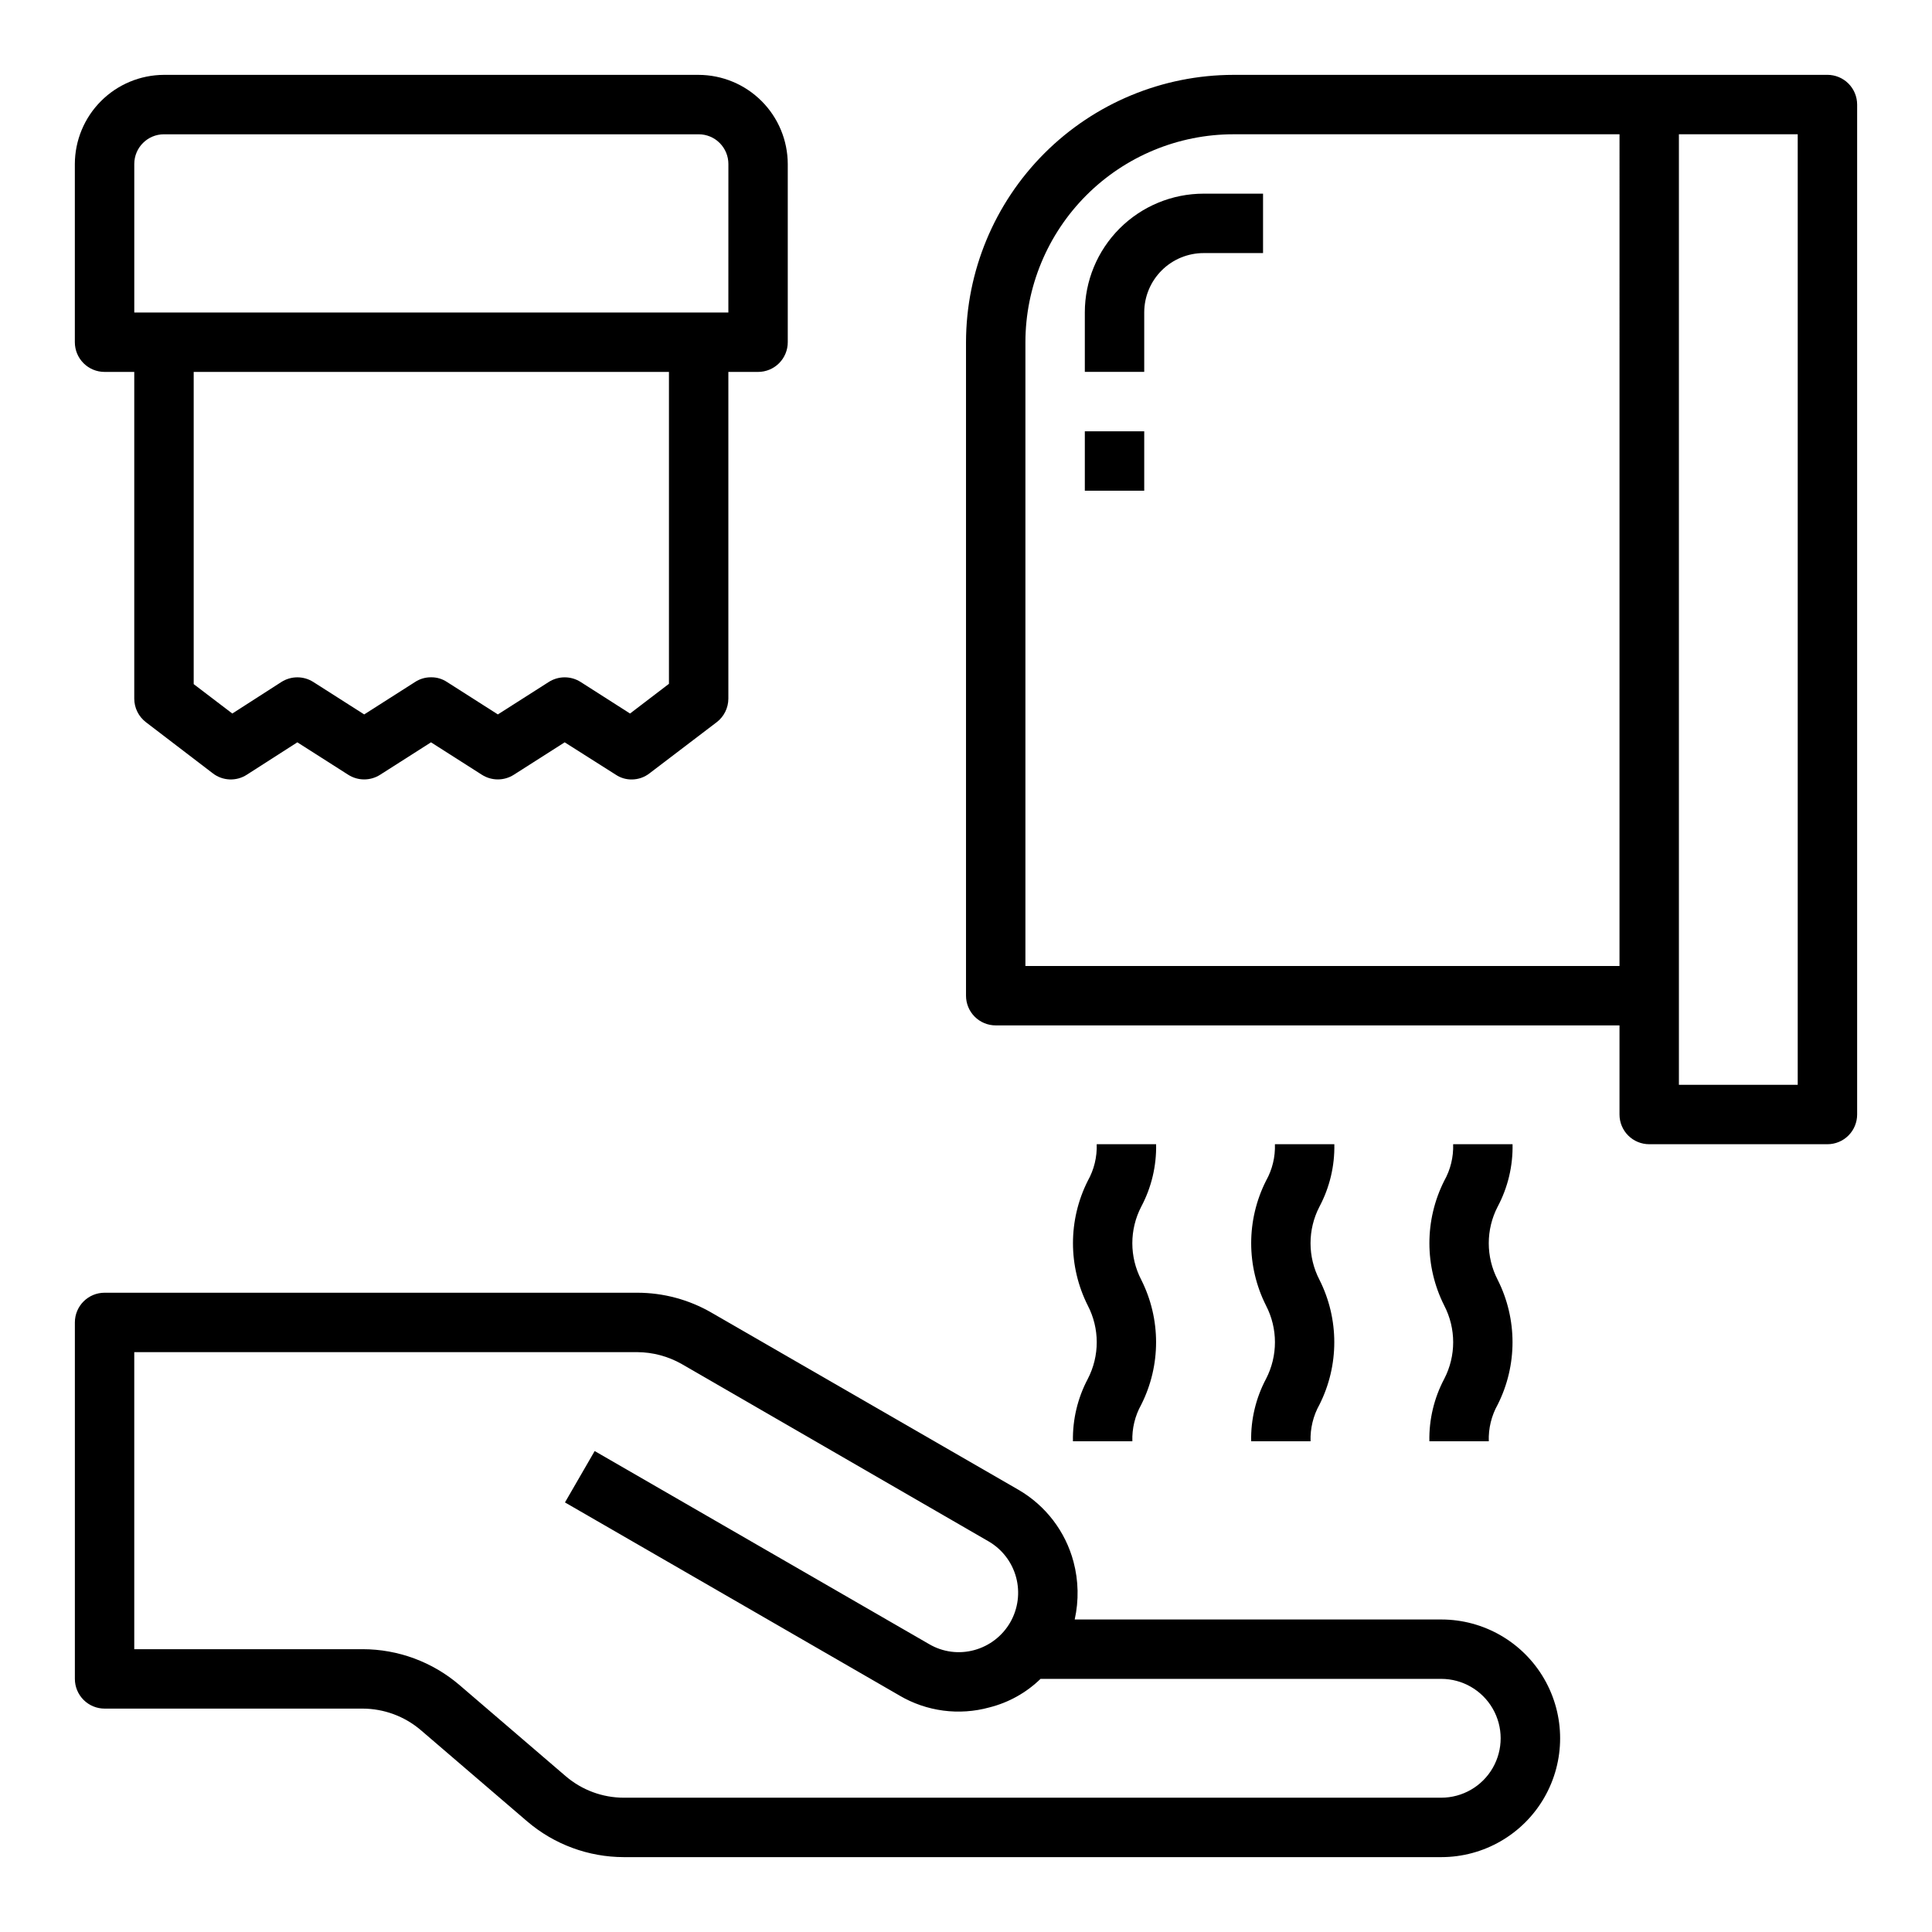 <?xml version="1.0" encoding="UTF-8"?>
<!-- Uploaded to: ICON Repo, www.iconrepo.com, Generator: ICON Repo Mixer Tools -->
<svg fill="#000000" width="800px" height="800px" version="1.1" viewBox="144 144 512 512" xmlns="http://www.w3.org/2000/svg">
 <g>
  <path d="m525.95 573.18h-97.141c1.117-5.043 1.008-10.281-0.312-15.273-2.144-8.07-7.41-14.953-14.645-19.129l-81.316-46.918c-5.981-3.461-12.77-5.277-19.68-5.273h-141.14c-4.348 0-7.875 3.523-7.875 7.871v94.465c0 2.09 0.832 4.09 2.309 5.566 1.477 1.477 3.477 2.309 5.566 2.309h68.406c5.625 0.02 11.062 2.023 15.352 5.668l28.262 24.246v-0.004c7.133 6.09 16.203 9.438 25.582 9.449h216.64c11.25 0 21.645-6.004 27.27-15.746 5.625-9.742 5.625-21.746 0-31.488-5.625-9.742-16.02-15.742-27.27-15.742zm0 47.23h-216.64c-5.629-0.004-11.07-2.016-15.352-5.668l-28.258-24.246c-7.137-6.086-16.207-9.434-25.586-9.445h-60.535v-78.719h133.27c4.141 0.016 8.207 1.102 11.809 3.148l81.316 46.996c3.606 2.09 6.231 5.523 7.309 9.547 1.074 4.023 0.512 8.312-1.562 11.922-2.078 3.609-5.504 6.25-9.523 7.344-4.039 1.113-8.355 0.543-11.965-1.574l-88.641-51.172-7.871 13.617 88.641 51.168-0.004 0.004c7.199 4.234 15.805 5.371 23.855 3.148 5.098-1.285 9.77-3.891 13.539-7.559h106.19c5.625 0 10.824 3.004 13.637 7.875 2.812 4.871 2.812 10.871 0 15.742-2.812 4.871-8.012 7.871-13.637 7.871z"/>
  <path d="m628.29 163.84h-157.44c-18.781 0.031-36.785 7.504-50.066 20.785s-20.754 31.285-20.781 50.066v173.18c0 2.086 0.828 4.09 2.305 5.566 1.477 1.477 3.477 2.305 5.566 2.305h165.31v23.617c0 2.086 0.828 4.09 2.305 5.566 1.477 1.477 3.481 2.305 5.566 2.305h47.234c2.086 0 4.09-0.828 5.566-2.305 1.473-1.477 2.305-3.481 2.305-5.566v-267.65c0-2.09-0.832-4.09-2.305-5.566-1.477-1.477-3.481-2.309-5.566-2.309zm-55.105 236.16h-157.44v-165.31c0.016-14.609 5.828-28.617 16.16-38.949 10.328-10.328 24.336-16.141 38.945-16.156h102.34zm47.23 31.488h-31.488v-251.91h31.488z"/>
  <path d="m428.34 525.95h15.746c-0.113-3.394 0.703-6.758 2.363-9.719 5.234-10.402 5.234-22.664 0-33.062-3.16-6.082-3.16-13.324 0-19.406 2.699-5.086 4.051-10.773 3.934-16.531h-15.742c0.113 3.387-0.703 6.738-2.363 9.691-5.238 10.398-5.238 22.664 0 33.062 3.16 6.094 3.16 13.34 0 19.434-2.695 5.086-4.051 10.777-3.938 16.531z"/>
  <path d="m475.57 525.95h15.742c-0.113-3.394 0.703-6.758 2.363-9.719 5.234-10.402 5.234-22.664 0-33.062-3.16-6.082-3.16-13.324 0-19.406 2.699-5.086 4.055-10.773 3.938-16.531h-15.746c0.117 3.387-0.699 6.738-2.359 9.691-5.242 10.398-5.242 22.664 0 33.062 3.156 6.094 3.156 13.34 0 19.434-2.699 5.086-4.055 10.777-3.938 16.531z"/>
  <path d="m522.8 525.95h15.746c-0.117-3.394 0.699-6.758 2.359-9.719 5.238-10.402 5.238-22.664 0-33.062-3.156-6.082-3.156-13.324 0-19.406 2.699-5.086 4.055-10.773 3.938-16.531h-15.742c0.113 3.387-0.703 6.738-2.363 9.691-5.242 10.398-5.242 22.664 0 33.062 3.16 6.094 3.16 13.34 0 19.434-2.695 5.086-4.051 10.777-3.938 16.531z"/>
  <path d="m329.15 163.84h-141.7c-6.258 0.02-12.254 2.516-16.676 6.941-4.426 4.422-6.922 10.418-6.941 16.676v47.234c0 2.086 0.832 4.09 2.309 5.566 1.477 1.477 3.477 2.305 5.566 2.305h7.871v86.59c0.004 2.438 1.141 4.734 3.07 6.223l17.711 13.539c2.625 2.047 6.262 2.203 9.055 0.391l13.383-8.582 13.461 8.582c2.59 1.664 5.91 1.664 8.5 0l13.461-8.582 13.461 8.582c2.59 1.664 5.914 1.664 8.504 0l13.461-8.582 13.539 8.582c1.258 0.844 2.738 1.281 4.25 1.262 1.715-0.008 3.379-0.59 4.723-1.652l17.789-13.539h0.004c1.93-1.488 3.062-3.785 3.07-6.223v-86.59h7.871c2.086 0 4.09-0.828 5.566-2.305 1.477-1.477 2.305-3.481 2.305-5.566v-47.234c-0.02-6.258-2.512-12.254-6.938-16.676-4.426-4.426-10.422-6.922-16.68-6.941zm-7.871 161.38-10.312 7.871-13.066-8.344c-2.59-1.664-5.91-1.664-8.5 0l-13.461 8.582-13.461-8.582h-0.004c-1.254-0.84-2.738-1.281-4.25-1.258-1.508-0.012-2.988 0.426-4.25 1.258l-13.461 8.582-13.461-8.582c-2.59-1.664-5.914-1.664-8.504 0l-12.988 8.344-10.234-7.793v-82.734h125.95zm15.746-98.402h-157.44v-39.359c0-4.348 3.523-7.871 7.871-7.871h141.7c2.09 0 4.094 0.828 5.566 2.305 1.477 1.477 2.309 3.481 2.309 5.566z"/>
  <path d="m431.49 226.81v15.742h15.742v-15.742c0-4.176 1.66-8.18 4.613-11.133 2.949-2.949 6.957-4.609 11.133-4.609h15.742v-15.746h-15.742c-8.352 0-16.363 3.32-22.266 9.223-5.906 5.906-9.223 13.914-9.223 22.266z"/>
  <path d="m431.49 258.3h15.742v15.742h-15.742z"/>
 </g>
</svg>